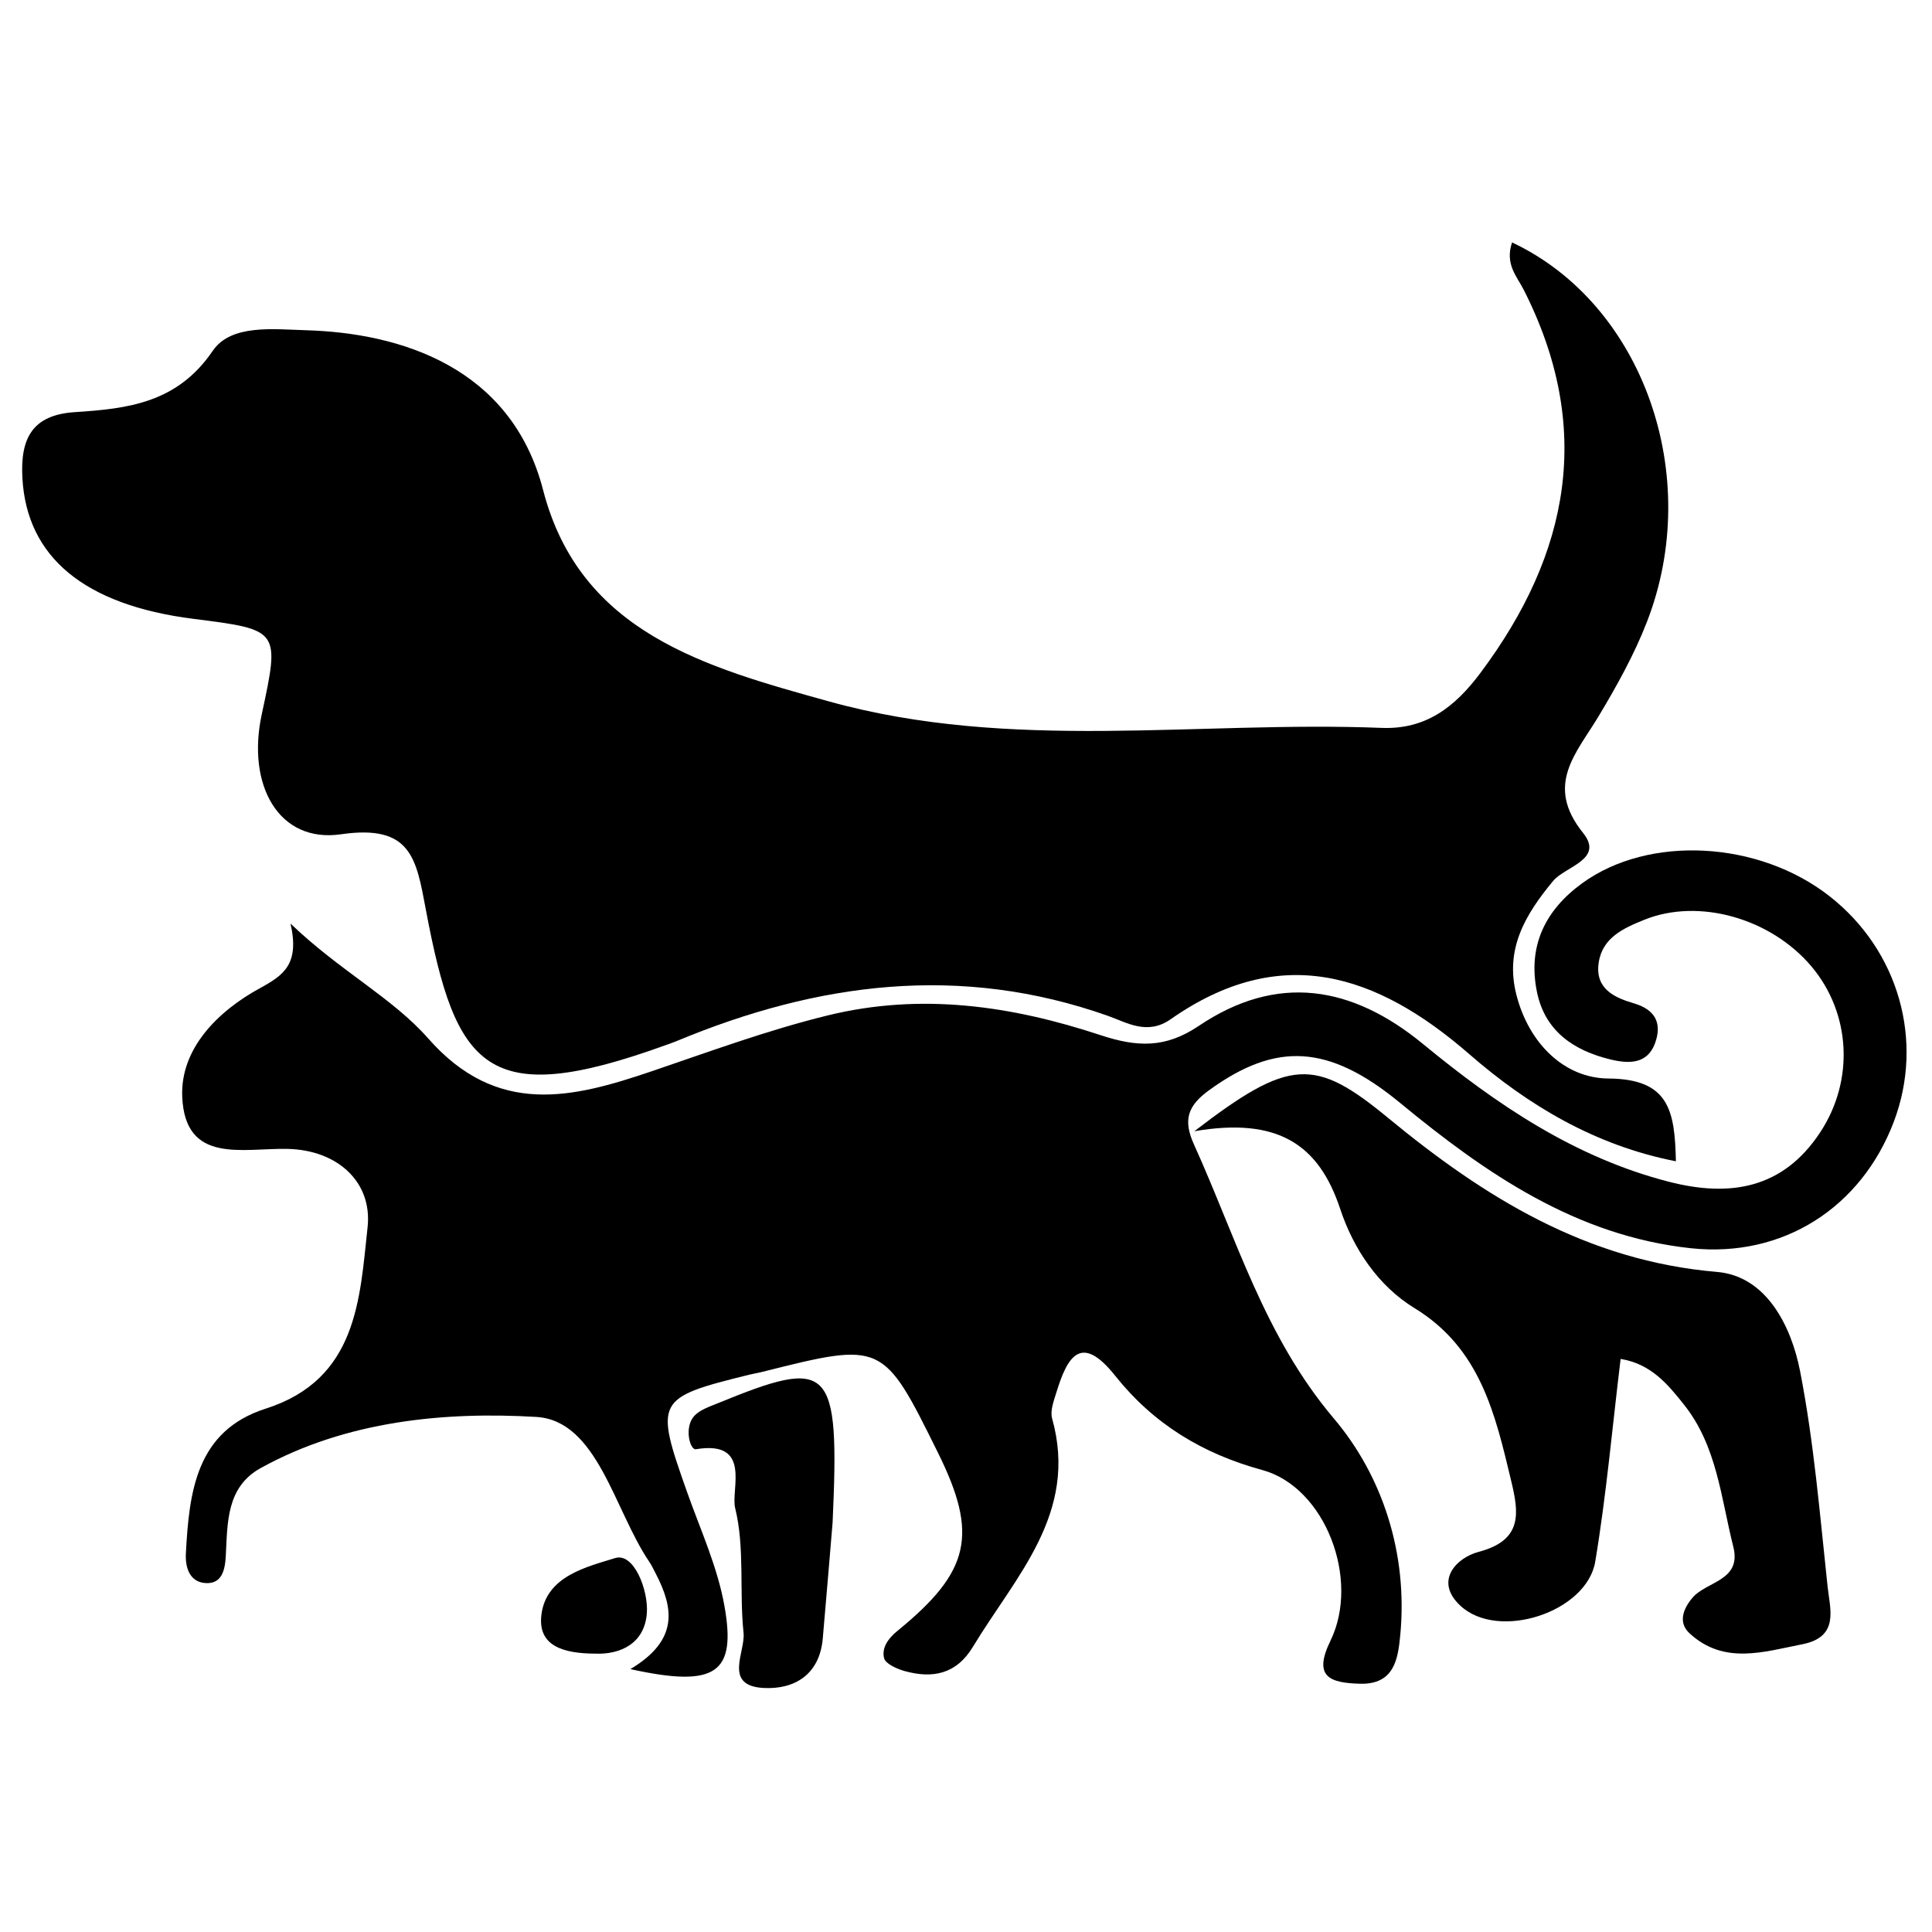 <svg xmlns="http://www.w3.org/2000/svg" xmlns:xlink="http://www.w3.org/1999/xlink" version="1.1" x="0px" y="0px" viewBox="0 0 100 100" enable-background="new 0 0 100 100" xml:space="preserve"><path fill-rule="evenodd" clip-rule="evenodd" d="M78.264,12.548c6.791,3.196,9.923,12.095,6.976,19.653  c-0.655,1.687-1.554,3.299-2.488,4.858c-1.149,1.923-2.819,3.558-0.814,6.051c1.11,1.381-0.917,1.727-1.551,2.491  c-1.437,1.733-2.51,3.524-1.896,5.9c0.642,2.505,2.479,4.307,4.759,4.323c3.151,0.022,3.436,1.668,3.494,4.284  c-4.178-0.814-7.653-2.9-10.69-5.542c-4.839-4.206-9.795-5.775-15.463-1.809c-1.207,0.847-2.27,0.169-3.235-0.173  c-7.639-2.707-15.027-1.736-22.312,1.293c-0.212,0.089-0.43,0.161-0.645,0.239c-9.229,3.33-10.81,1.194-12.353-7.009  c-0.502-2.669-0.748-4.454-4.401-3.924c-3.218,0.465-4.889-2.542-4.097-6.209c0.94-4.376,0.94-4.376-3.528-4.941  c-5.684-0.718-8.635-3.216-8.861-7.287c-0.117-2.078,0.527-3.271,2.716-3.414c2.753-0.177,5.302-0.476,7.134-3.17  c0.951-1.396,3.135-1.117,4.845-1.068c4.845,0.143,10.607,1.886,12.258,8.275c1.914,7.394,8.42,9.167,14.799,10.938  c9.446,2.62,19.066,0.991,28.604,1.369c2.271,0.089,3.782-1.064,5.112-2.846c4.646-6.211,5.852-12.729,2.231-19.848  C78.521,14.315,77.882,13.673,78.264,12.548z"></path><path fill-rule="evenodd" clip-rule="evenodd" d="M32.629,86.393c2.549-1.522,2.217-3.199,1.305-4.959  c-0.106-0.201-0.201-0.41-0.329-0.597c-1.821-2.688-2.677-7.308-5.849-7.497c-4.719-0.279-9.823,0.192-14.266,2.649  c-1.771,0.981-1.712,2.806-1.802,4.519c-0.036,0.72-0.181,1.495-1.063,1.431c-0.801-0.059-1.043-0.786-1.004-1.537  c0.17-3.168,0.524-6.342,4.134-7.491c4.747-1.518,4.867-5.685,5.271-9.388c0.257-2.346-1.564-4.006-4.15-4.056  c-2.31-0.05-5.296,0.812-5.444-2.7c-0.103-2.499,1.857-4.437,4.019-5.617c1.238-0.677,2.061-1.242,1.587-3.346  c2.521,2.429,5.28,3.843,7.126,5.946c3.59,4.083,7.517,3.071,11.561,1.701c3.018-1.026,5.991-2.125,9.101-2.889  c4.858-1.194,9.544-0.5,14.132,1.015c1.896,0.628,3.363,0.687,5.087-0.474c4.047-2.727,7.918-2.103,11.616,0.939  c3.802,3.127,7.841,5.871,12.722,7.126c3.193,0.82,5.91,0.344,7.82-2.543c1.802-2.723,1.581-6.196-0.436-8.595  c-2.108-2.506-5.852-3.567-8.674-2.416c-1.057,0.432-2.164,0.912-2.349,2.241c-0.184,1.333,0.829,1.785,1.824,2.077  c1.146,0.334,1.459,1.069,1.097,2.064c-0.399,1.094-1.364,1.068-2.302,0.843c-1.898-0.46-3.386-1.456-3.807-3.479  c-0.491-2.369,0.401-4.236,2.34-5.645c3.447-2.504,9.132-2.208,12.813,0.682c3.569,2.801,4.9,7.485,3.313,11.669  c-1.683,4.435-5.731,7.046-10.487,6.544c-5.927-0.631-10.609-3.85-15.061-7.52c-3.71-3.057-6.427-3.163-9.868-0.678  c-1.121,0.806-1.386,1.536-0.812,2.812c2.195,4.839,3.643,9.942,7.252,14.204c2.523,2.981,3.829,7.001,3.433,11.19  c-0.117,1.26-0.313,2.582-2.097,2.532c-1.54-0.048-2.438-0.341-1.515-2.231c1.545-3.174-0.276-7.943-3.528-8.83  c-3.127-0.854-5.643-2.401-7.62-4.884c-1.802-2.262-2.49-0.923-3.048,0.89c-0.134,0.43-0.324,0.938-0.212,1.33  c1.372,4.903-1.899,8.164-4.1,11.813c-0.862,1.425-2.089,1.656-3.54,1.255c-0.401-0.114-0.99-0.377-1.06-0.67  c-0.123-0.524,0.187-0.998,0.694-1.411c3.776-3.076,4.189-4.989,2.097-9.218c-2.848-5.754-2.848-5.754-9.117-4.181  c-0.22,0.056-0.446,0.089-0.669,0.145c-4.836,1.197-4.889,1.312-3.185,6.114c0.686,1.93,1.556,3.832,1.913,5.823  C38.123,86.599,37.083,87.374,32.629,86.393z"></path><path fill-rule="evenodd" clip-rule="evenodd" d="M61.819,58.552c4.945-3.799,6.23-3.818,10.026-0.691  c4.992,4.116,10.283,7.402,17.03,7.974c2.546,0.215,3.838,2.792,4.295,5.127c0.72,3.679,1.026,7.44,1.428,11.176  c0.126,1.16,0.614,2.588-1.305,2.967c-2.02,0.396-4.056,1.077-5.838-0.561c-0.616-0.565-0.326-1.279,0.137-1.832  c0.726-0.876,2.571-0.876,2.123-2.655c-0.637-2.526-0.846-5.216-2.553-7.354c-0.831-1.046-1.704-2.111-3.279-2.365  c-0.433,3.556-0.739,7.048-1.313,10.489c-0.438,2.622-5.021,4.117-6.984,2.282c-1.384-1.295-0.173-2.491,0.945-2.784  c2.307-0.607,2.084-2.027,1.685-3.687c-0.825-3.445-1.593-6.851-5.003-8.931c-1.877-1.149-3.16-3.068-3.844-5.132  C68.262,59.238,66.145,57.811,61.819,58.552z"></path><path fill-rule="evenodd" clip-rule="evenodd" d="M43.096,78.795c-0.103,1.244-0.301,3.632-0.51,6.019  c-0.165,1.858-1.453,2.636-3.051,2.556c-2.125-0.109-0.943-1.863-1.049-2.859c-0.226-2.15,0.073-4.396-0.435-6.457  c-0.237-0.959,0.89-3.525-2.033-3.042c-0.31,0.05-0.627-1.158-0.067-1.741c0.295-0.307,0.77-0.46,1.185-0.633  C43.01,70.232,43.464,70.615,43.096,78.795z"></path><path fill-rule="evenodd" clip-rule="evenodd" d="M30.811,85.592c-1.657-0.008-2.99-0.393-2.787-2.017  c0.251-2.019,2.401-2.484,3.81-2.928c0.976-0.308,1.729,1.662,1.648,2.833C33.374,85.093,32.074,85.646,30.811,85.592z"></path></svg>